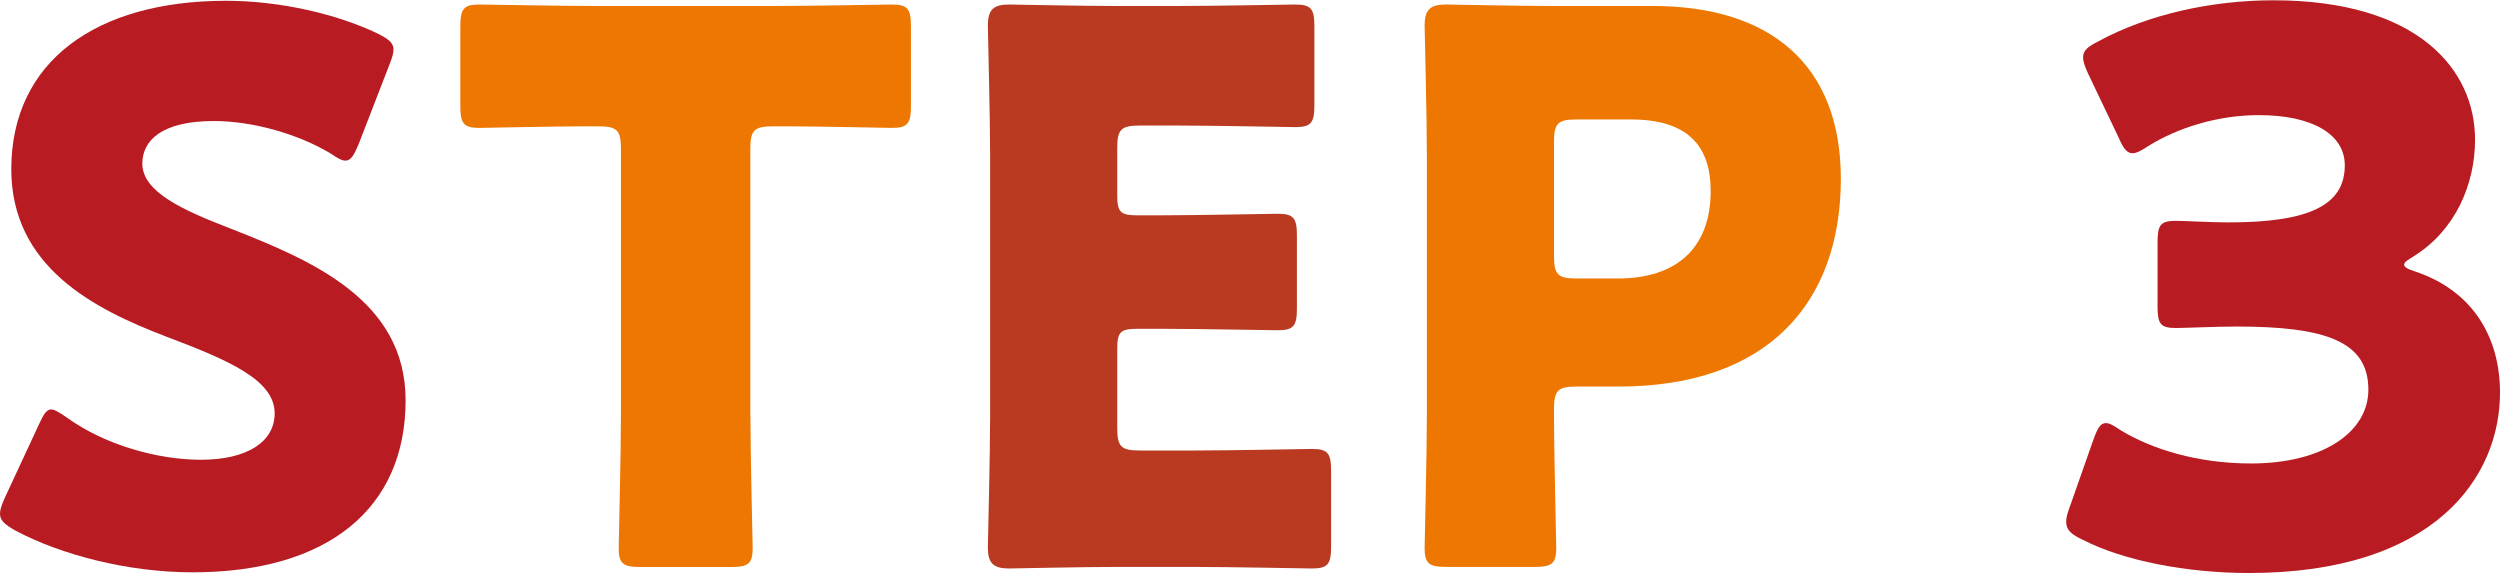 <?xml version="1.0" encoding="UTF-8"?>
<svg id="_レイヤー_2" data-name="レイヤー_2" xmlns="http://www.w3.org/2000/svg" viewBox="0 0 254.49 58.33">
  <defs>
    <style>
      .cls-1 {
        fill: #b81c22;
      }

      .cls-2 {
        fill: #ed7700;
      }

      .cls-3 {
        fill: #b93a21;
      }
    </style>
  </defs>
  <g id="_レイヤー_1-2" data-name="レイヤー_1">
    <g>
      <path class="cls-1" d="M41.29,40.75c0,11-7.9,17.51-21.69,17.51-6.58,0-13.4-1.78-18.05-4.26-1.08-.62-1.55-1.01-1.55-1.71,0-.39.15-.85.46-1.55l3.49-7.51c.46-1.01.78-1.55,1.24-1.55.39,0,.85.31,1.55.78,3.95,2.87,9.37,4.34,13.71,4.34,4.65,0,7.51-1.78,7.51-4.73,0-3.41-4.73-5.42-11.08-7.82-7.28-2.79-15.73-7.05-15.73-17.04C1.16,6.27,9.76.08,23.01.08c5.58,0,11.39,1.39,15.42,3.33,1.08.54,1.63.93,1.63,1.63,0,.39-.15.85-.39,1.47l-3.18,8.21c-.46,1.08-.77,1.63-1.32,1.63-.39,0-.78-.23-1.47-.7-3.33-2.01-7.98-3.33-11.93-3.33-5.35,0-7.28,2.01-7.28,4.34,0,2.87,4.11,4.73,8.91,6.58,8.29,3.25,17.89,7.28,17.89,17.51Z"/>
      <path class="cls-2" d="M76.39,42.22c0,4.11.23,13.01.23,13.56,0,1.63-.46,1.94-2.25,1.94h-9.14c-1.78,0-2.25-.31-2.25-1.94,0-.54.23-9.45.23-13.56V15.18c0-1.94-.39-2.32-2.32-2.32h-1.63c-2.79,0-9.92.16-10.46.16-1.63,0-1.94-.46-1.94-2.25V2.71c0-1.78.31-2.25,1.94-2.25.54,0,8.37.15,12.01.15h17.97c3.64,0,11.47-.15,12.01-.15,1.63,0,1.94.46,1.94,2.25v8.06c0,1.78-.31,2.25-1.94,2.25-.54,0-7.67-.16-10.46-.16h-1.63c-1.94,0-2.32.39-2.32,2.32v27.04Z"/>
      <path class="cls-3" d="M121.55,45.86c3.64,0,11.47-.16,12.01-.16,1.63,0,1.94.46,1.94,2.25v7.67c0,1.78-.31,2.25-1.94,2.25-.54,0-8.37-.16-12.01-.16h-7.9c-3.56,0-10.38.16-10.92.16-1.63,0-2.17-.54-2.17-2.17,0-.54.23-9.14.23-13.25V15.88c0-4.11-.23-12.71-.23-13.25,0-1.63.54-2.17,2.17-2.17.54,0,7.36.15,10.92.15h6.2c3.64,0,11.47-.15,12.01-.15,1.63,0,1.94.46,1.94,2.25v7.98c0,1.78-.31,2.25-1.94,2.25-.54,0-8.37-.16-12.01-.16h-3.8c-1.94,0-2.32.39-2.32,2.32v4.73c0,1.78.31,2.09,2.09,2.09h2.25c3.64,0,11.47-.16,12.01-.16,1.63,0,1.94.46,1.94,2.25v7.36c0,1.78-.31,2.25-1.94,2.25-.54,0-8.37-.15-12.01-.15h-2.25c-1.78,0-2.09.31-2.09,2.09v7.98c0,1.94.39,2.32,2.32,2.32h5.5Z"/>
      <path class="cls-2" d="M147.27,57.71c-1.78,0-2.25-.31-2.25-1.94,0-.54.23-9.45.23-13.56V15.88c0-4.11-.23-12.71-.23-13.25,0-1.63.54-2.17,2.17-2.17.54,0,7.36.15,10.92.15h10.15c11.85,0,19.13,5.89,19.13,17.59,0,12.55-7.36,21.15-22.62,21.15h-4.26c-1.94,0-2.32.39-2.32,2.32,0,4.73.23,13.56.23,14.1,0,1.63-.46,1.94-2.25,1.94h-8.91ZM158.19,26.03c0,1.94.39,2.32,2.32,2.32h4.18c5.89,0,9.45-3.02,9.45-8.91,0-4.65-2.4-7.28-8.13-7.28h-5.5c-1.94,0-2.32.39-2.32,2.32v11.54Z"/>
      <path class="cls-1" d="M244.73,26.88c0,.31.23.46,1.16.77,5.96,2.01,8.6,6.82,8.6,12.32,0,8.6-6.66,18.36-25.56,18.36-6.28,0-12.78-1.24-16.97-3.41-1.16-.54-1.63-1.01-1.63-1.78,0-.39.08-.77.31-1.39l2.48-7.05c.39-1.08.7-1.63,1.24-1.63.39,0,.78.23,1.47.7,3.18,1.94,7.83,3.41,13.33,3.41,7.28,0,11.93-3.18,11.93-7.51,0-4.88-4.26-6.43-13.4-6.43-2.17,0-5.19.15-6.2.15-1.63,0-1.86-.46-1.86-2.32v-6.27c0-1.86.23-2.32,1.86-2.32,1.01,0,3.49.16,5.35.16,8.29,0,11.85-1.78,11.85-5.81,0-3.18-3.33-5.11-8.75-5.11-4.11,0-8.21,1.24-11.31,3.18-.7.46-1.16.7-1.55.7-.54,0-.93-.46-1.39-1.55l-3.18-6.66c-.31-.7-.46-1.16-.46-1.55,0-.7.46-1.08,1.55-1.63,4.96-2.71,11.47-4.18,17.82-4.18,14.72,0,20.53,7.05,20.53,14.18,0,4.57-2.01,9.22-6.2,11.85-.62.39-1.01.62-1.01.85Z"/>
    </g>
  </g>
</svg>